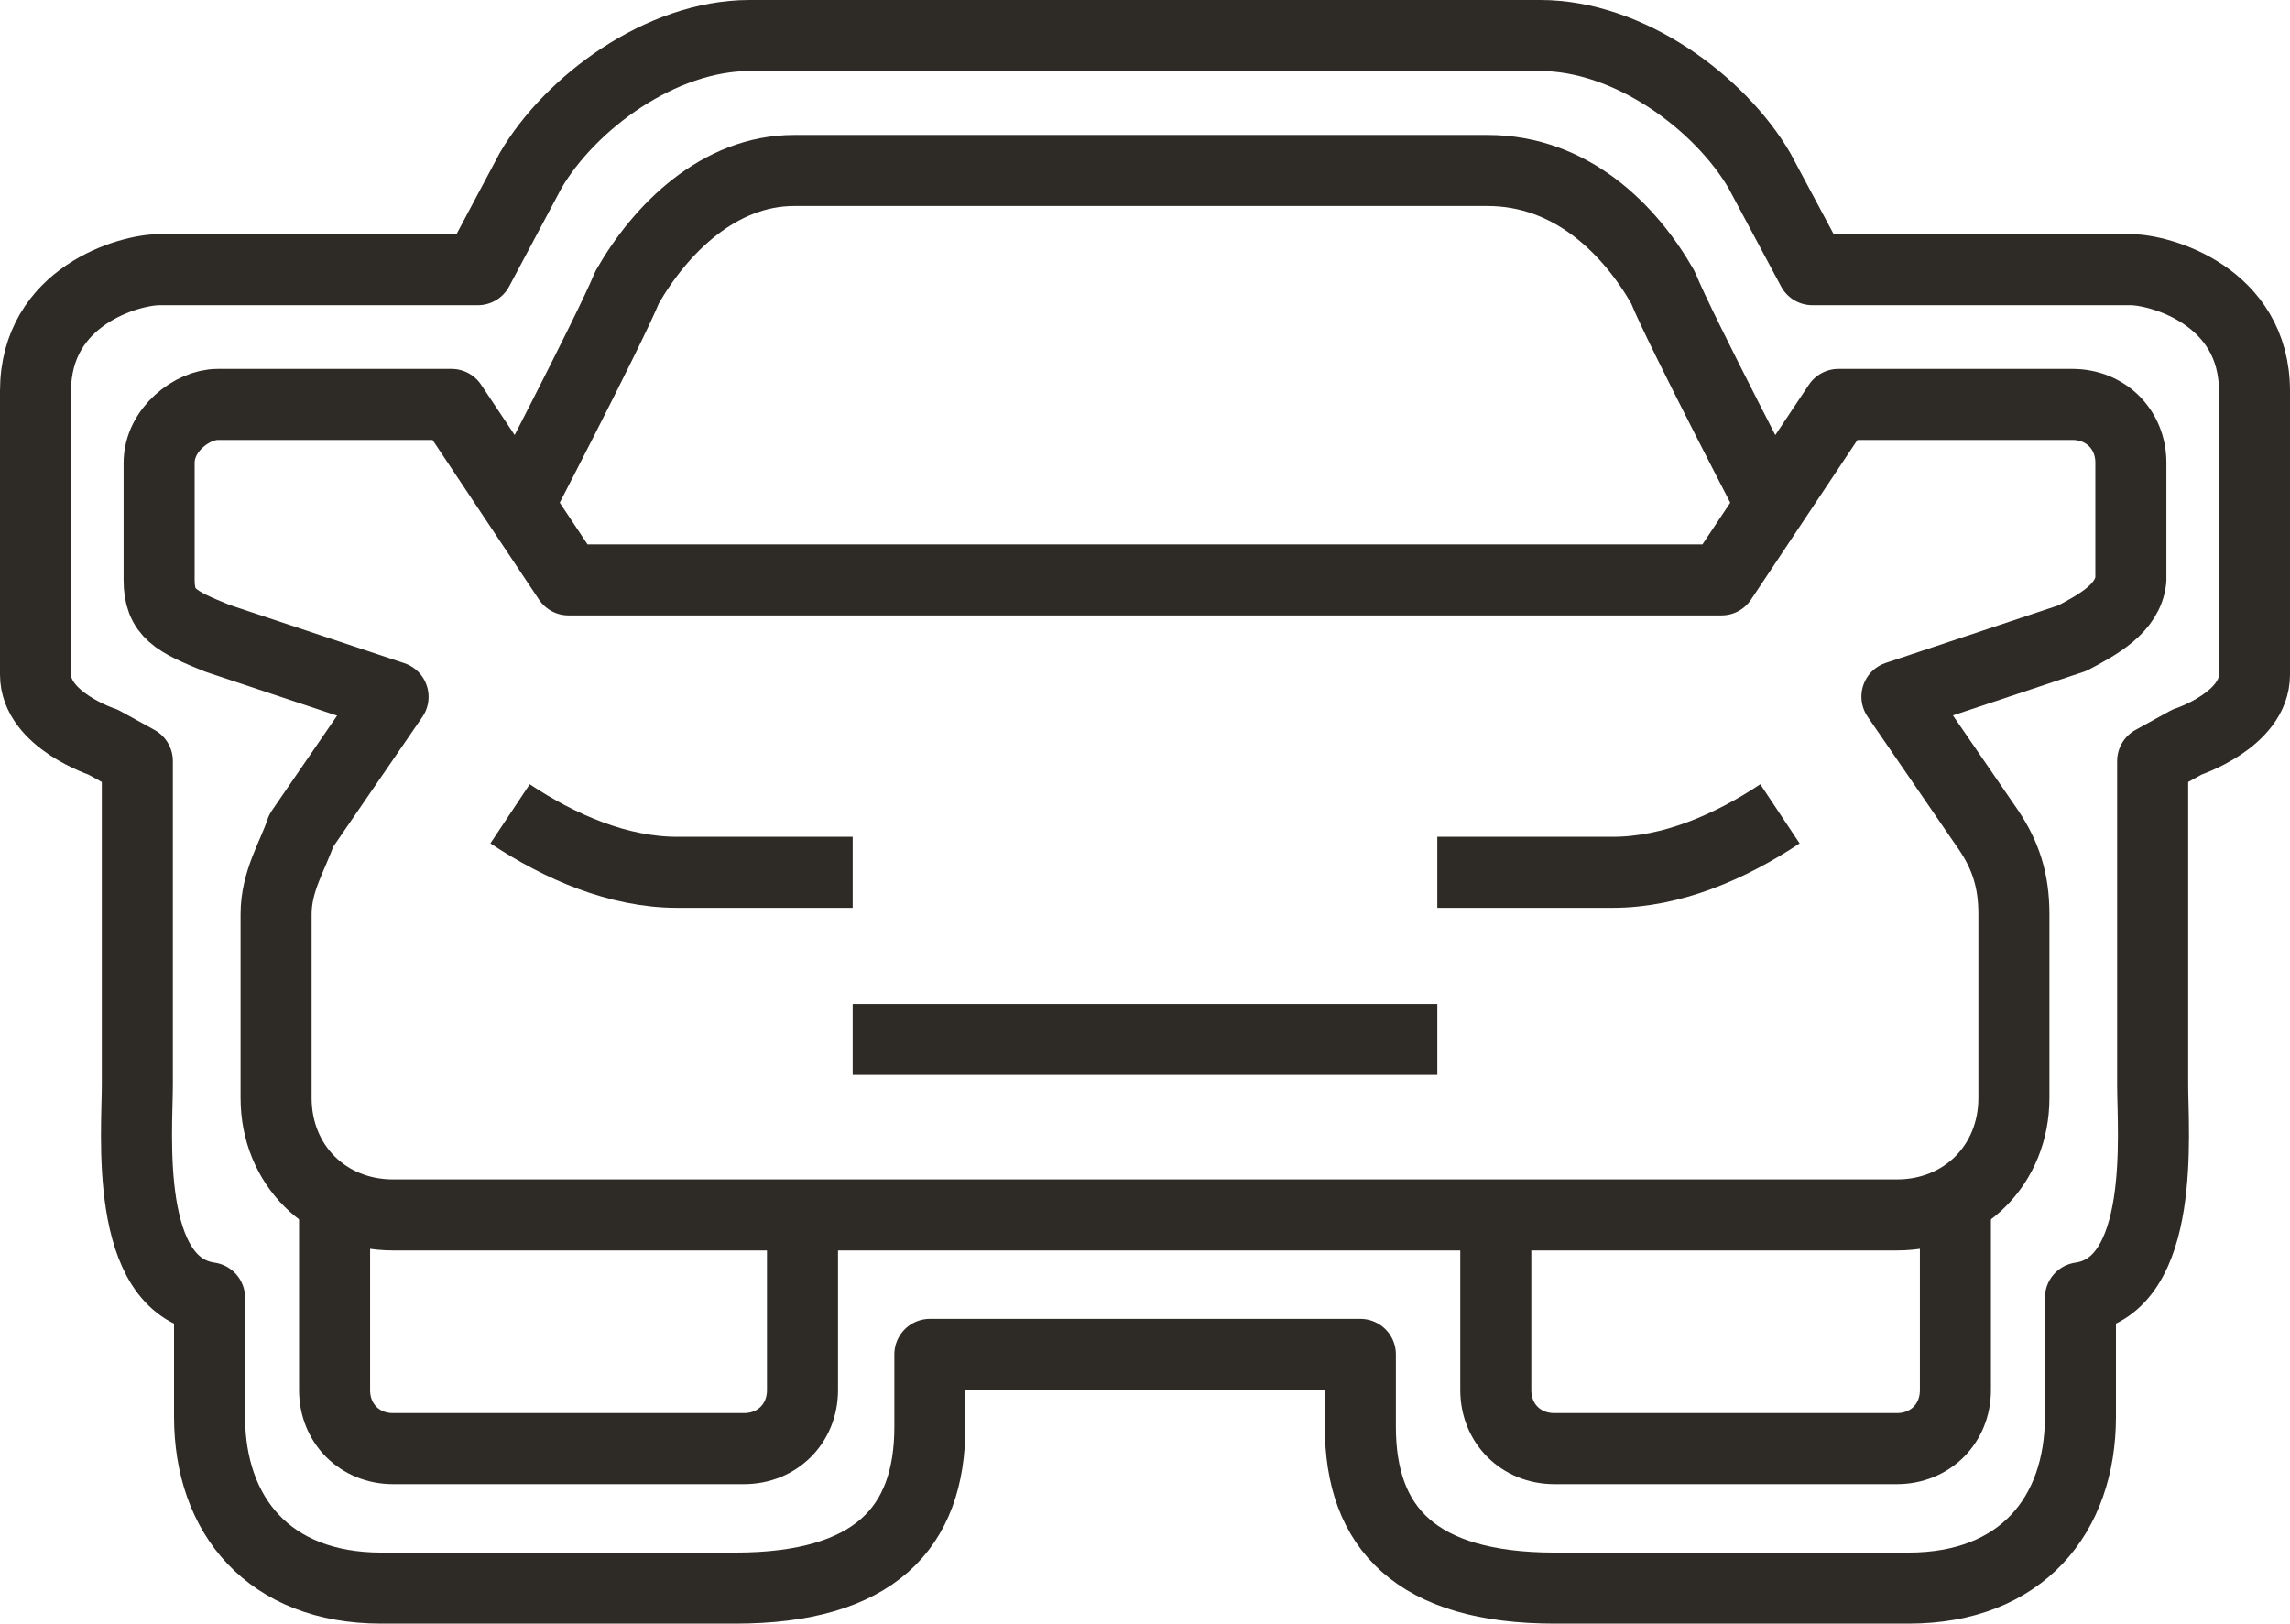 <svg class="small-draw" version="1.1" id="Layer_1" xmlns="http://www.w3.org/2000/svg" xmlns:xlink="http://www.w3.org/1999/xlink" x="0px" y="0px" viewBox="0 0 96.71 68.57" style="enable-background:new 0 0 96.71 68.57;" xml:space="preserve">
<style type="text/css">
	.mask1{fill:none;stroke:#2E2A25;stroke-width:3;stroke-linejoin:round;stroke-miterlimit:10;}
</style>
<path class="mask1" d="M21.54,34.37c2.12,1.41,4.59,2.47,7.06,2.47h7.41"></path>
<path class="mask1" d="M75.17,34.37c-2.12,1.41-4.59,2.47-7.06,2.47H60.7"></path>
<path class="mask1" d="M14.13,50.6v8.11c0,1.41,1.06,2.47,2.47,2.47h14.82c1.41,0,2.47-1.06,2.47-2.47v-7.41"></path>
<path class="mask1" d="M87.52,17.08h-9.88l-4.94,7.41H24.01l-4.94-7.41H9.19c-1.06,0-2.47,1.06-2.47,2.47v4.94
	c0,1.41,0.71,1.76,2.47,2.47l7.41,2.47l-3.88,5.65c-0.35,1.06-1.06,2.12-1.06,3.53v7.76c0,2.82,2.12,4.94,4.94,4.94h63.51
	c2.82,0,4.94-2.12,4.94-4.94V38.6c0-1.41-0.35-2.47-1.06-3.53l-3.88-5.65l7.41-2.47c1.08-0.57,2.35-1.26,2.47-2.47v-4.94
	C89.99,18.14,88.93,17.08,87.52,17.08z"></path>
<path class="mask1" d="M75.17,22.02c0,0-4.23-8.11-4.94-9.88c-1.41-2.47-3.88-4.94-7.41-4.94s-25.76,0-29.28,0
	c-3.18,0-5.65,2.47-7.06,4.94c-0.71,1.76-4.94,9.88-4.94,9.88"></path>
<path class="mask1" d="M82.58,50.6v8.11c0,1.41-1.06,2.47-2.47,2.47H65.64c-1.41,0-2.47-1.06-2.47-2.47v-7.41"></path>
<line class="mask1" x1="36.01" y1="43.9" x2="60.7" y2="43.9"></line>
<path class="mask1" d="M31.66,1.5c-3.76,0-7.58,2.85-9.25,5.7l-2.23,4.19h-4.42H6.72c-1.22,0-5.22,1.08-5.22,5.13v11.97
	c0,1.92,2.85,2.85,2.85,2.85l1.45,0.8c0,0,0,9.65,0,13.69c0,1.96-0.59,8.46,3.05,8.98v5.02c0,4.17,2.5,7.24,7.26,7.24h14.94
	c5.87,0,8.22-2.54,8.22-6.81V57.2h18.18v3.06c0,4.27,2.35,6.81,8.22,6.81H80.6c4.76,0,7.26-3.07,7.26-7.24v-5.02
	c3.63-0.52,3.05-7.02,3.05-8.98c0-4.04,0-13.69,0-13.69l1.45-0.8c0,0,2.85-0.93,2.85-2.85V16.52c0-4.04-4-5.13-5.22-5.13h-9.03
	h-4.42L74.3,7.2c-1.67-2.85-5.49-5.7-9.25-5.7C60.87,1.5,35.84,1.5,31.66,1.5z"></path>
</svg>